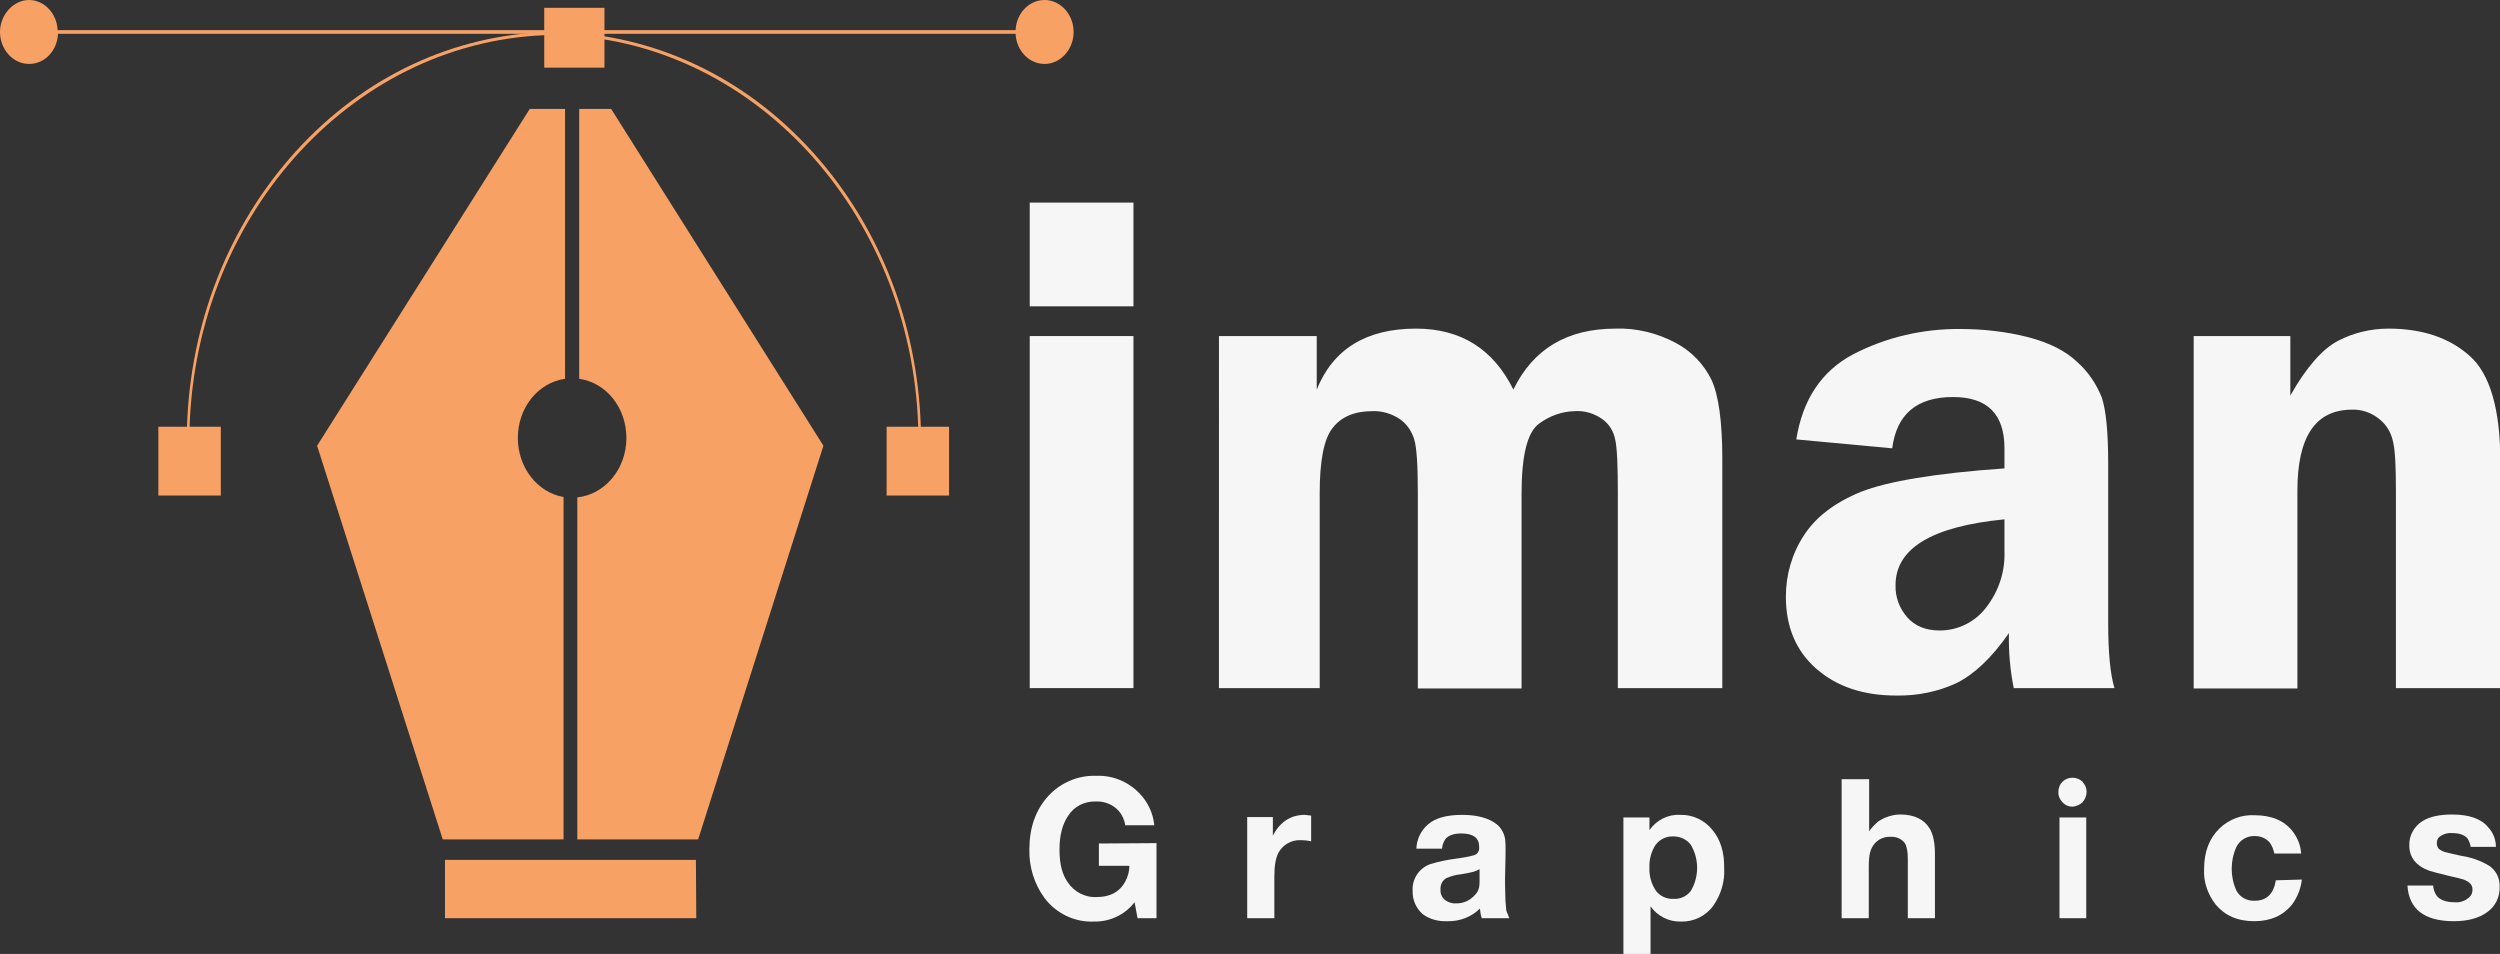 <?xml version="1.0" encoding="utf-8"?>
<!-- Generator: Adobe Illustrator 25.4.1, SVG Export Plug-In . SVG Version: 6.00 Build 0)  -->
<svg version="1.1" id="Layer_1" xmlns="http://www.w3.org/2000/svg" xmlns:xlink="http://www.w3.org/1999/xlink" x="0px" y="0px"
	 viewBox="0 0 672.5 256.6" style="enable-background:new 0 0 672.5 256.6;" xml:space="preserve">
<rect x="0" y="0" width="672.5" height="256.6" fill="#333333" stroke="none"/>
<style type="text/css">
	.st0{fill:#F6F6F6;}
	.st1{fill:#F7A165;}
</style>
<path class="st0" d="M304.9,54.5v27.9h-27.9V54.5H304.9z M304.9,90.4v94.7h-27.9V90.4H304.9z"/>
<path class="st0" d="M463.2,185.1h-28v-52.4c0-7.4-0.2-12.2-0.7-14.4c-0.4-2.2-1.6-4.2-3.4-5.5c-2.2-1.6-4.9-2.4-7.6-2.2
	c-3.4,0.1-6.7,1.3-9.4,3.3c-3.2,2.2-4.8,8.5-4.8,18.9v52.4h-27.9v-52.4c0-7.6-0.3-12.5-1-14.7c-0.7-2.2-2-4.1-3.9-5.4
	c-2.1-1.4-4.7-2.2-7.3-2.1c-4.8,0-8.4,1.5-10.7,4.5c-2.4,3-3.5,8.9-3.5,17.6v52.4h-27.1V90.4h26.3v14.4
	c4.4-10.9,13.3-16.4,26.7-16.4c12.1,0,20.8,5.5,26.2,16.4c5.3-10.9,14.4-16.4,27.5-16.4c5.6-0.2,11.2,1.2,16.1,3.8
	c4.2,2.2,7.6,5.7,9.7,10c1.9,4.1,2.9,11.2,2.9,21.3V185.1z"/>
<path class="st0" d="M568.8,185.1h-27.1c-1-4.9-1.4-9.8-1.3-14.8c-4.7,6.8-9.5,11.2-14.2,13.5c-5,2.3-10.5,3.4-16.1,3.3
	c-8.9,0-16-2.4-21.5-7.2s-8.2-11.3-8.2-19.4c0-5.8,1.6-11.5,4.8-16.4c3.2-5,8.3-8.9,15.4-11.8c7.1-2.8,19.9-5,38.6-6.3v-5.4
	c0-9.2-4.6-13.8-13.8-13.8c-9.8,0-15.2,4.6-16.4,13.8l-25.8-2.4c1.7-10.7,6.8-18.4,15.3-22.9c8.9-4.6,18.8-6.9,28.9-6.8
	c6.1,0,12.3,0.7,18.2,2.2c5.7,1.5,10.1,3.7,13.3,6.8c2.9,2.6,5.1,5.9,6.5,9.5c1.1,3.3,1.7,9.2,1.7,17.5v43
	C567.1,175.7,567.7,181.6,568.8,185.1z M539.2,139.7c-19.5,1.9-29.3,7.8-29.3,17.7c-0.1,3.1,1,6.2,3.1,8.6c2.1,2.4,5,3.6,8.8,3.6
	c4.9,0,9.5-2.3,12.4-6.1c3.4-4.3,5.2-9.7,5-15.1L539.2,139.7z"/>
<path class="st0" d="M672.5,185.1h-28v-53.2c0-6.4-0.2-10.8-0.8-13.2c-0.5-2.4-1.8-4.5-3.7-6c-2.1-1.7-4.7-2.6-7.3-2.5
	c-9.8,0-14.7,7.2-14.7,21.8v53.2h-27.9V90.4h26v16c4.3-7.6,8.6-12.5,12.8-14.7c4.2-2.2,8.9-3.3,13.6-3.3c9,0,16.3,2.4,21.8,7.3
	c5.5,4.8,8.3,14.4,8.3,28.6V185.1z"/>
<path class="st0" d="M311.1,226.8V247H306l-0.8-4.3c-2.6,3.4-6.7,5.3-11,5.2c-5.2,0.2-10.1-2.2-13.2-6.3c-2.8-3.8-4.2-8.4-4.1-13.1
	c0-5.9,1.7-10.7,5.2-14.5c3.3-3.5,8-5.5,12.8-5.3c4.4-0.2,8.7,1.6,11.7,4.8c2.2,2.3,3.6,5.3,3.9,8.5h-7.8c-0.2-1.4-0.8-2.7-1.7-3.8
	c-1.6-1.8-3.9-2.7-6.2-2.6c-3-0.1-5.9,1.3-7.5,3.9c-1.5,2.2-2.3,5.2-2.3,9s0.7,6.7,2.2,8.8c1.7,2.6,4.7,4.2,7.9,4c3.4,0,6-1.3,7.5-4
	c0.8-1.4,1.2-2.9,1.2-4.4h-8.2v-6L311.1,226.8z"/>
<path class="st0" d="M352.7,219.4v6.9c-0.9-0.2-1.9-0.3-2.8-0.3c-2.5-0.1-4.8,1.2-6,3.4c-0.7,1.3-1.1,3.4-1.1,6.3V247h-7.3v-27.2
	h6.9v5c1.9-3.7,4.8-5.6,8.6-5.6C351.6,219.3,352.1,219.3,352.7,219.4z"/>
<path class="st0" d="M406,247h-7.4c-0.3-0.8-0.4-1.7-0.5-2.6c-2.3,2.3-5.5,3.5-8.8,3.4c-2.4,0.1-4.7-0.5-6.6-1.9
	c-1.8-1.6-2.8-3.9-2.7-6.3c-0.2-3.1,1.7-6,4.6-7.1c2.2-0.7,4.6-1.2,6.9-1.5c3-0.4,4.9-0.8,5.6-1.2c0.6-0.5,0.9-1.2,0.8-2
	c0-2.4-1.6-3.6-4.8-3.6c-2,0-3.4,0.5-4.2,1.4c-0.6,0.8-0.9,1.7-1,2.7h-6.9c0.1-2.5,1.2-4.9,3.2-6.6c2-1.7,5.1-2.5,9.1-2.5
	c4.2,0,7.3,0.9,9.4,2.6c1.2,1,2,2.5,2.2,4.1c0.1,0.9,0.1,1.9,0.1,2.8c0,0.4,0,2.2-0.1,5.5s0,5,0,5.6c0,1.7,0.1,3.5,0.3,5.2
	C405.5,245.6,405.7,246.3,406,247z M398,233.8c-0.5,0.3-1,0.5-1.6,0.7c-1.2,0.3-2.3,0.5-3.5,0.7c-1.3,0.1-2.6,0.5-3.8,1
	c-1.1,0.6-1.7,1.8-1.6,3.1c-0.1,1.1,0.4,2.1,1.2,2.8c0.8,0.6,1.9,1,2.9,0.9c2,0.1,3.9-0.8,5.2-2.3c0.6-0.6,0.9-1.3,1.1-2.1
	c0.1-0.6,0.1-1.1,0.1-1.7L398,233.8z"/>
<path class="st0" d="M443.7,219.8v3.5c1.9-2.7,5-4.3,8.3-4.1c3.3-0.1,6.5,1.4,8.6,4c2.2,2.6,3.3,6.1,3.2,10.5c0.2,3.5-0.9,7-2.9,9.9
	c-2,2.8-5.3,4.4-8.7,4.3c-3.2,0.1-6.3-1.4-8.2-4.1v13h-7.3v-36.9H443.7z M450.2,225c-1.9-0.1-3.6,0.7-4.8,2.2
	c-1.2,1.8-1.8,4-1.7,6.2c-0.1,2.2,0.5,4.4,1.8,6.3c1.1,1.4,2.9,2.2,4.7,2.1c1.8,0.1,3.5-0.7,4.6-2.1c2.3-3.8,2.3-8.7,0-12.5
	C453.7,225.8,452,225,450.2,225L450.2,225z"/>
<path class="st0" d="M502.8,209.6v10.7c0,0.2,0,1.3,0,3.3c0.7-1,1.5-1.8,2.4-2.6c1.8-1.2,3.9-1.9,6-1.9c3.7,0,6.4,1.3,7.9,3.8
	c0.9,1.5,1.4,3.8,1.4,6.8V247h-7.3v-16c0-2-0.3-3.4-0.8-4.2c-0.9-1.2-2.4-1.8-3.9-1.7c-2.1-0.1-4.1,1.1-5,3
	c-0.4,0.8-0.6,1.7-0.7,2.7c-0.1,0.7-0.1,1.7-0.1,2.9V247h-7.3v-37.4H502.8z"/>
<path class="st0" d="M553.7,213c0-0.5,0.1-1,0.3-1.5c0.2-0.5,0.5-0.9,0.8-1.2c0.4-0.4,0.8-0.6,1.2-0.8c0.5-0.2,1-0.3,1.5-0.3
	c0.5,0,1,0.1,1.5,0.3c0.5,0.2,0.9,0.5,1.2,0.8c0.3,0.4,0.6,0.8,0.8,1.2c0.2,0.5,0.3,1,0.3,1.5c0,1-0.4,2-1.1,2.8
	c-0.7,0.7-1.7,1.1-2.7,1.2c-0.5,0-1-0.1-1.5-0.3C554.6,216,553.6,214.5,553.7,213L553.7,213z M561.2,219.8V247H554v-27.1H561.2z"/>
<path class="st0" d="M619.2,236.6c-0.3,2.5-1.2,4.8-2.7,6.8c-2.4,2.9-5.7,4.4-10.1,4.4c-4.5,0-7.9-1.5-10.4-4.5
	c-2.1-2.7-3.3-6.1-3.1-9.5c0-4.7,1.4-8.3,4.2-11c2.5-2.4,5.9-3.7,9.4-3.5c4.5,0,7.9,1.4,10.2,4.3c1.3,1.7,2.2,3.8,2.3,6h-7.2
	c-0.2-1-0.6-2-1.2-2.9c-1-1.2-2.5-1.8-4-1.8c-2.1-0.1-4,1-5,2.9c-1.7,3.7-1.7,8.1,0,11.8c1,1.8,2.9,2.8,4.9,2.7
	c3.2,0,5.1-1.8,5.7-5.5L619.2,236.6z"/>
<path class="st0" d="M671.4,227.8h-6.8c-0.1-0.8-0.4-1.5-0.8-2.2c-0.8-1-2.2-1.5-4.2-1.5c-1.3-0.1-2.5,0.3-3.5,1.1
	c-0.4,0.4-0.6,1-0.6,1.6c0,0.6,0.2,1.1,0.5,1.5c0.5,0.4,1,0.7,1.7,0.9c1.1,0.3,2.5,0.6,4.3,1c2.7,0.4,5.3,1.3,7.6,2.7
	c1.9,1.3,2.9,3.4,2.8,5.7c0.1,2.7-1.2,5.3-3.4,6.8c-2.2,1.6-5.2,2.4-8.9,2.4c-7.9,0-12.1-3.2-12.5-9.6h6.9c0.1,1,0.4,2,1,2.8
	c0.9,1.1,2.5,1.7,4.7,1.7c1.5,0.2,3.1-0.4,4.2-1.5c0.5-0.5,0.7-1.2,0.7-1.9c0-0.7-0.2-1.3-0.8-1.8c-0.6-0.5-1.2-0.8-1.9-1
	c-1-0.3-2-0.5-3.3-0.8c-2.9-0.7-4.8-1.2-5.7-1.5c-3.5-1.3-5.3-3.6-5.3-6.8c-0.1-2.6,1.3-5.1,3.5-6.5c1.9-1.2,4.6-1.8,8-1.8
	c4.5,0,7.8,1.1,9.7,3.4C670.7,224,671.4,225.9,671.4,227.8z"/>
<path class="st1" d="M151.6,133.7c-7-1.2-12.3-7.9-12.3-15.9c0-8.2,5.5-14.9,12.7-15.9V29.3h-9.5l-57.2,90.6l33.8,105.9h32.5
	L151.6,133.7z"/>
<path class="st1" d="M164.4,29.3h-8.6v72.6c7.2,1,12.7,7.7,12.7,15.9c0,8.4-5.8,15.2-13.2,16v92h32.5l33.7-105.9L164.4,29.3z"/>
<polygon class="st1" points="119.7,231.3 119.7,247 187.3,247 187.2,231.3 "/>
<path class="st1" d="M247.7,114.8c-0.9-28-11.2-54.1-29.2-74C200.2,20.6,176,9.3,150.2,8.6l0,0H149h-1.2l0,0
	c-25.8,0.7-50,12-68.3,32.2c-18,19.9-28.3,46-29.2,74h-7.7v18.5h16.8v-18.5H51C52.9,56.8,96,10.1,149,9.4c53,0.7,96.1,47.4,98,105.4
	h-8.5v18.5h16.8v-18.5H247.7z"/>
<path class="st1" d="M281,0c-4.2,0-7.6,3.6-7.8,8.1H15.5C15.3,3.6,11.9,0,7.8,0S0,3.9,0,8.6s3.5,8.6,7.8,8.6s7.6-3.6,7.8-8.1h257.6
	c0.2,4.5,3.6,8.1,7.8,8.1s7.8-3.8,7.8-8.6S285.2,0,281,0z"/>
<rect x="146.4" y="2.1" class="st1" width="16.2" height="16.1"/>
</svg>
